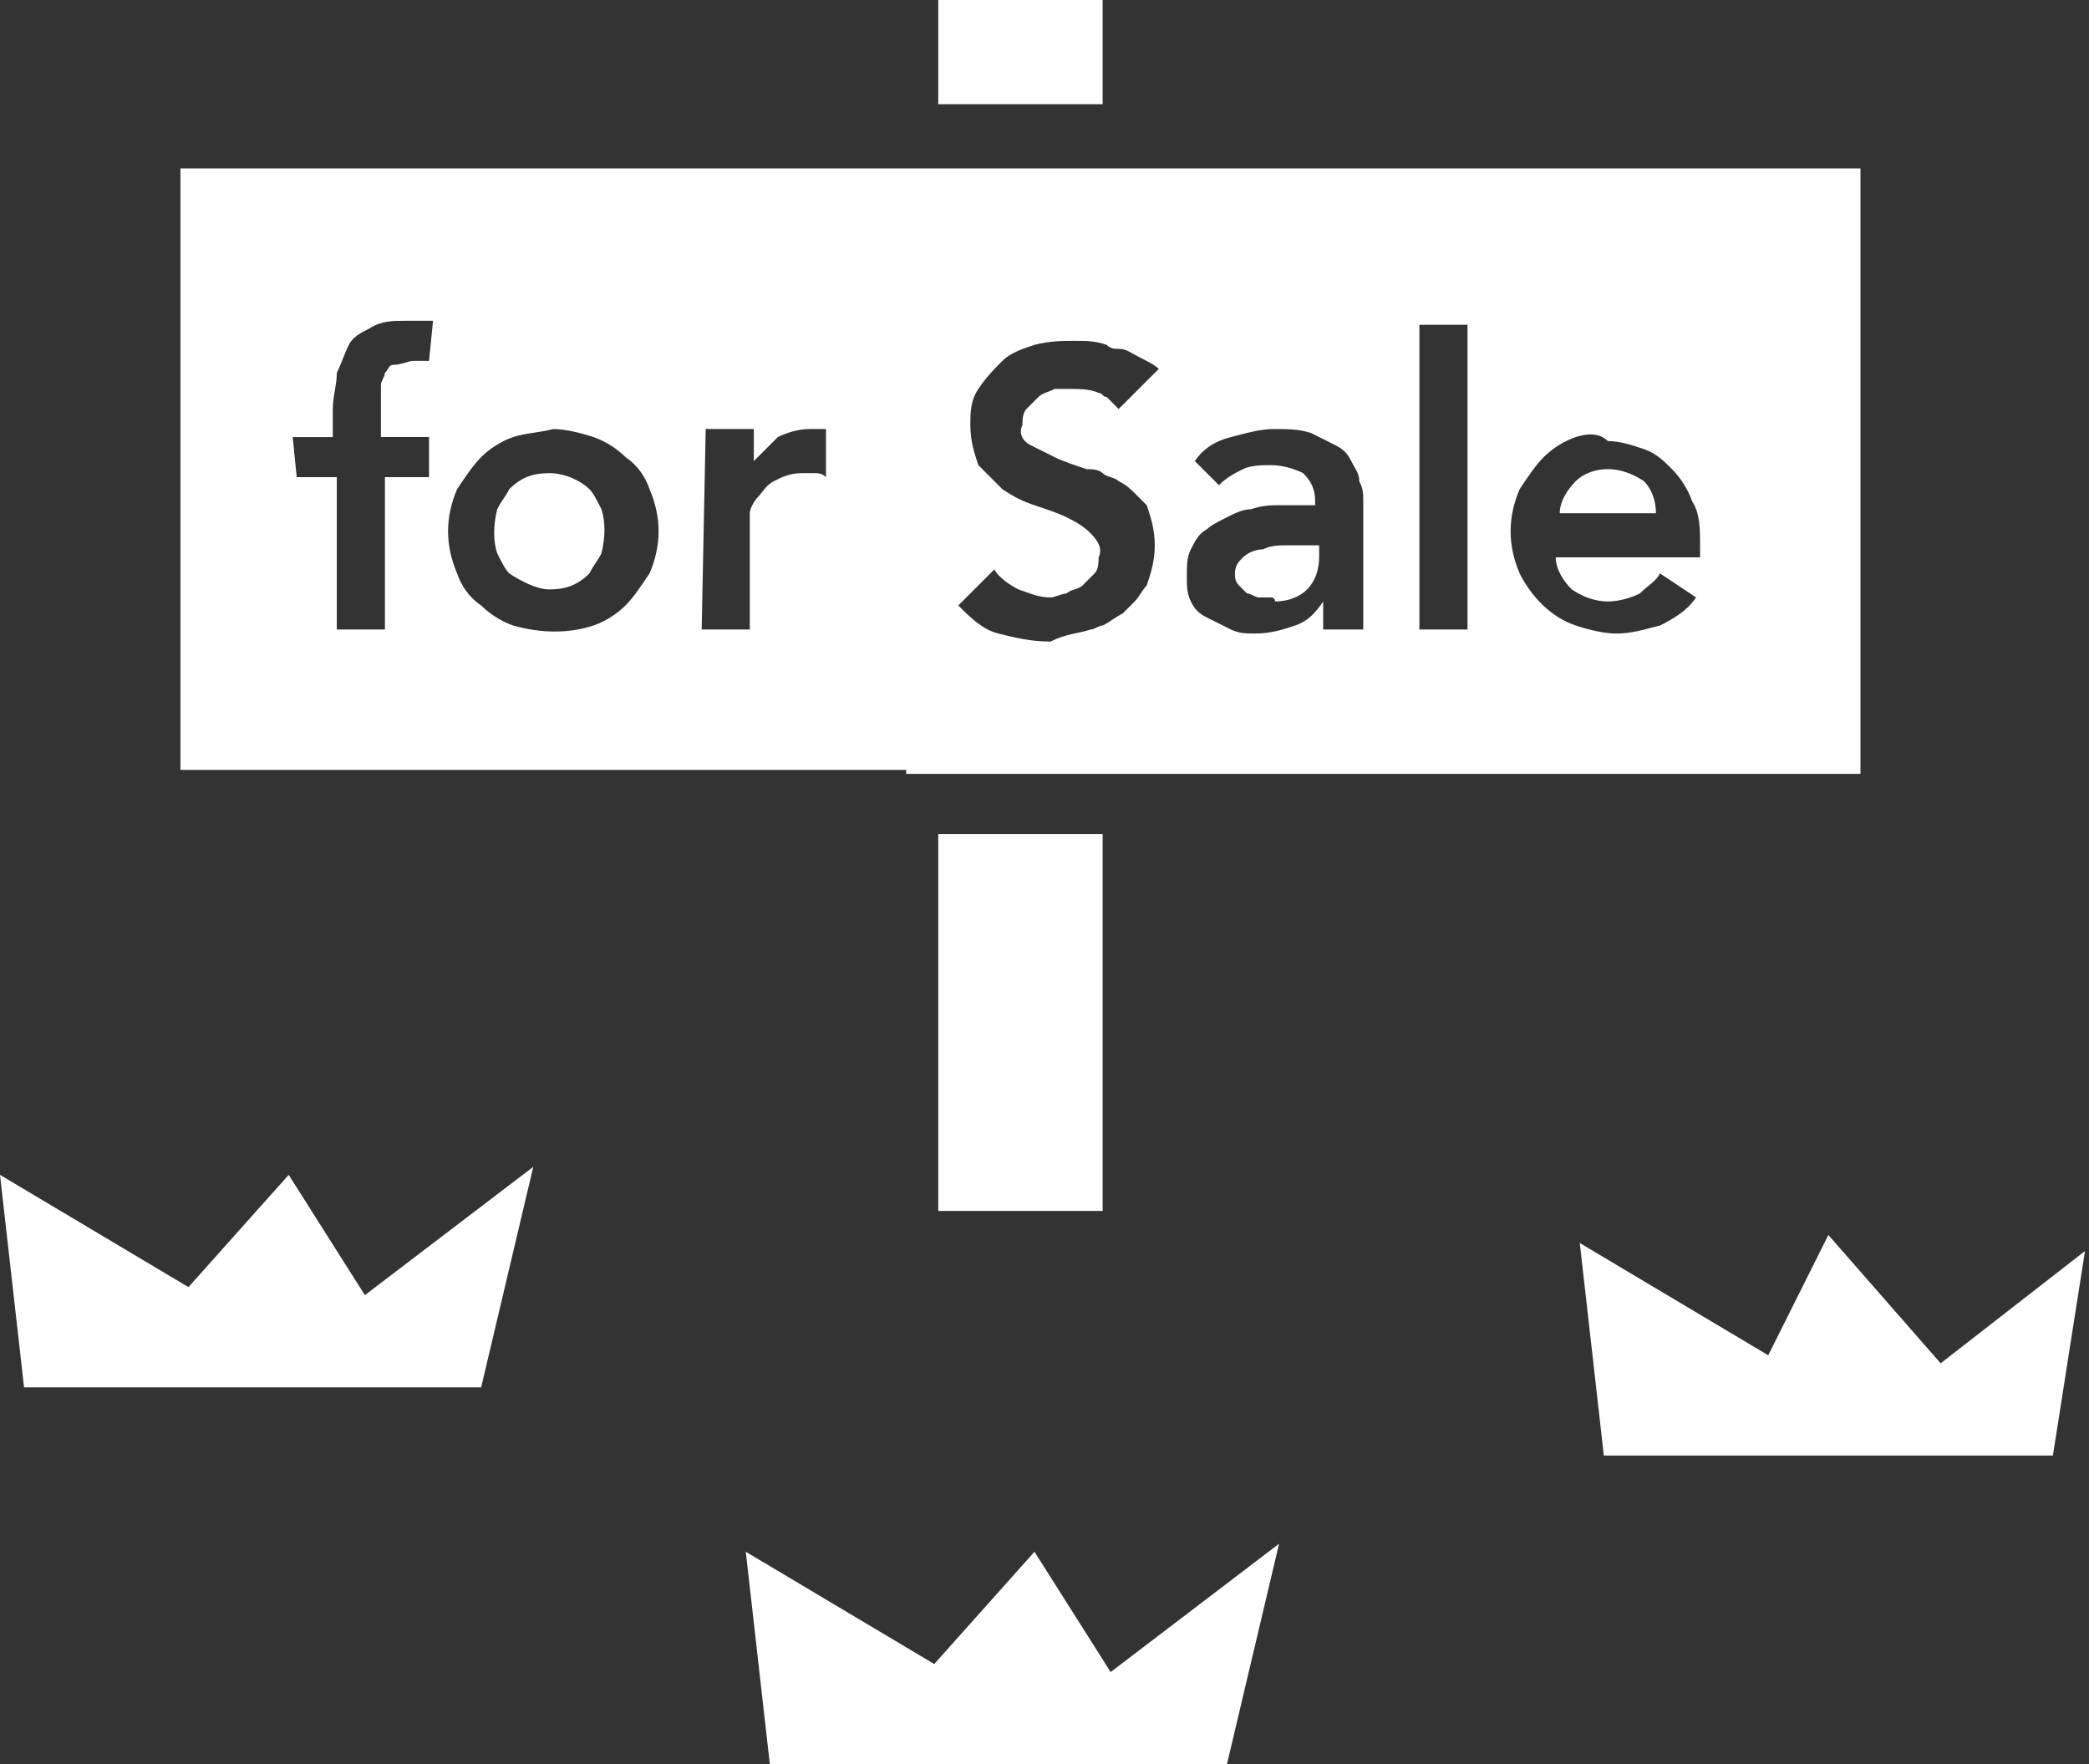 <?xml version="1.0" encoding="utf-8"?>
<!-- Generator: Adobe Illustrator 25.4.1, SVG Export Plug-In . SVG Version: 6.00 Build 0)  -->
<!DOCTYPE svg PUBLIC "-//W3C//DTD SVG 1.1//EN" "http://www.w3.org/Graphics/SVG/1.1/DTD/svg11.dtd">
<svg version="1.1" id="icon_メディア" xmlns:x="http://ns.adobe.com/Extensibility/1.0/" xmlns:i="http://ns.adobe.com/AdobeIllustrator/10.0/" xmlns:graph="http://ns.adobe.com/Graphs/1.0/"
	 xmlns="http://www.w3.org/2000/svg" xmlns:xlink="http://www.w3.org/1999/xlink" x="0px" y="0px" width="52.1px" height="44px"
	 viewBox="0 0 52.1 44" style="enable-background:new 0 0 52.1 44;" xml:space="preserve">
<rect x="0" y="0" width="52.1" height="44" fill="#333333" stroke="none"/>
<style type="text/css">
	.st0{fill:#FFFFFF;}
</style>
<path id="icon" class="st0" d="M19.2,44l-0.6-5.3l4.7,2.8l2.5-2.8l1.9,3l4.2-3.2L30.6,44H19.2z M40,36.3L39.4,31l4.7,2.8l1.5-3
	l2.8,3.2l3.6-2.8l-0.8,5.1L40,36.3z M0.6,34.6L0,29.3l4.7,2.8l2.5-2.8l1.9,3l4.2-3.2l-1.3,5.5L0.6,34.6z M23.4,30.2v-9.4h4.1v9.4
	H23.4z M22.6,19.2H4.5V4.2h41.9v15.1H22.6z M27.2,15.7c0.1,0,0.2-0.1,0.3-0.1c0.2-0.1,0.3-0.2,0.5-0.3c0.1-0.1,0.2-0.2,0.3-0.3
	c0.1-0.1,0.2-0.3,0.3-0.4c0.1-0.3,0.2-0.6,0.2-1c0-0.4-0.1-0.7-0.2-1c-0.1-0.1-0.2-0.2-0.3-0.3c-0.1-0.1-0.2-0.2-0.4-0.3
	c-0.1-0.1-0.3-0.1-0.4-0.2c-0.1-0.1-0.3-0.1-0.4-0.1c-0.3-0.1-0.6-0.2-0.8-0.3c-0.2-0.1-0.4-0.2-0.6-0.3c-0.2-0.1-0.3-0.3-0.2-0.5
	c0-0.1,0-0.3,0.1-0.4c0.1-0.1,0.2-0.2,0.3-0.3c0.1-0.1,0.2-0.1,0.4-0.2c0.1,0,0.3,0,0.4,0c0.2,0,0.5,0,0.7,0.1
	c0.1,0,0.1,0.1,0.2,0.1c0.1,0.1,0.2,0.2,0.3,0.3l0.5-0.5l0.5-0.5c-0.1-0.1-0.3-0.2-0.5-0.3c-0.2-0.1-0.3-0.2-0.5-0.2
	c-0.1,0-0.2,0-0.3-0.1c-0.3-0.1-0.5-0.1-0.8-0.1c-0.3,0-0.6,0-1,0.1C25.5,8.7,25.2,8.8,25,9c-0.2,0.2-0.4,0.4-0.6,0.7
	c-0.2,0.3-0.2,0.6-0.2,0.9c0,0.4,0.1,0.7,0.2,1c0.2,0.2,0.4,0.4,0.6,0.6c0.3,0.2,0.5,0.3,0.8,0.4c0.3,0.1,0.6,0.2,0.8,0.3
	c0.2,0.1,0.4,0.2,0.6,0.4c0.2,0.2,0.3,0.4,0.2,0.6c0,0.1,0,0.3-0.1,0.4c-0.1,0.1-0.2,0.2-0.3,0.3c-0.1,0.1-0.3,0.1-0.4,0.2
	c-0.1,0-0.3,0.1-0.4,0.1c-0.3,0-0.5-0.1-0.8-0.2c-0.2-0.1-0.5-0.3-0.6-0.5l-0.9,0.9c0.3,0.3,0.6,0.6,1,0.7c0.4,0.1,0.8,0.2,1.3,0.2
	C26.6,15.8,26.9,15.8,27.2,15.7L27.2,15.7z M32.3,15.6c0.3-0.1,0.5-0.3,0.7-0.6h0v0.7H34v-2.8c0-0.1,0-0.2,0-0.4
	c0-0.2,0-0.3-0.1-0.5c0-0.2-0.1-0.3-0.2-0.5c-0.1-0.2-0.2-0.3-0.4-0.4c-0.2-0.1-0.4-0.2-0.6-0.3c-0.3-0.1-0.6-0.1-0.9-0.1
	c-0.4,0-0.7,0.1-1.1,0.2c-0.4,0.1-0.7,0.3-0.9,0.6l0.6,0.6c0.2-0.2,0.4-0.3,0.6-0.4c0.2-0.1,0.5-0.1,0.7-0.1c0.3,0,0.6,0.1,0.8,0.2
	c0.2,0.2,0.3,0.4,0.3,0.7v0.1h-0.3c-0.2,0-0.4,0-0.6,0c-0.2,0-0.4,0-0.7,0.1c-0.2,0-0.4,0.1-0.6,0.2c-0.2,0.1-0.4,0.2-0.5,0.3
	c-0.2,0.1-0.3,0.3-0.4,0.5c-0.1,0.2-0.1,0.4-0.1,0.7c0,0.2,0,0.4,0.1,0.6c0.1,0.2,0.2,0.3,0.4,0.4c0.2,0.1,0.4,0.2,0.6,0.3
	c0.2,0.1,0.4,0.1,0.6,0.1C31.7,15.8,32,15.7,32.3,15.6L32.3,15.6z M39.3,10.9c-0.3,0.1-0.6,0.3-0.8,0.5c-0.2,0.2-0.4,0.5-0.6,0.8
	c-0.3,0.7-0.3,1.4,0,2.1c0.3,0.6,0.8,1.1,1.4,1.3c0.3,0.1,0.7,0.2,1,0.2c0.4,0,0.7-0.1,1.1-0.2c0.4-0.2,0.7-0.4,0.9-0.7l-0.9-0.6
	c-0.1,0.2-0.3,0.3-0.5,0.5c-0.2,0.1-0.5,0.2-0.8,0.2c-0.3,0-0.6-0.1-0.9-0.3c-0.2-0.2-0.4-0.5-0.4-0.8h3.6v-0.3c0-0.4,0-0.8-0.2-1.1
	c-0.1-0.3-0.3-0.6-0.5-0.8c-0.2-0.2-0.4-0.4-0.7-0.5c-0.3-0.1-0.6-0.2-0.9-0.2h0C39.9,10.8,39.6,10.8,39.3,10.9L39.3,10.9z
	 M12.8,10.9c-0.3,0.1-0.6,0.3-0.8,0.5c-0.2,0.2-0.4,0.5-0.6,0.8c-0.3,0.7-0.3,1.4,0,2.1c0.1,0.3,0.3,0.6,0.6,0.8
	c0.2,0.2,0.5,0.4,0.8,0.5c0.7,0.2,1.4,0.2,2,0c0.3-0.1,0.6-0.3,0.8-0.5c0.2-0.2,0.4-0.5,0.6-0.8c0.3-0.7,0.3-1.4,0-2.1
	c-0.1-0.3-0.3-0.6-0.6-0.8c-0.2-0.2-0.5-0.4-0.8-0.5c-0.3-0.1-0.7-0.2-1-0.2C13.4,10.8,13.1,10.8,12.8,10.9L12.8,10.9z M35.4,15.7
	h1.2V8.1h-1.2L35.4,15.7z M17.5,15.7h1.2v-2.6c0-0.1,0-0.2,0-0.3c0-0.1,0.1-0.3,0.2-0.4c0.1-0.1,0.2-0.3,0.4-0.4
	c0.2-0.1,0.4-0.2,0.7-0.2c0.1,0,0.2,0,0.3,0c0.1,0,0.2,0,0.3,0.1v-1.2c-0.1,0-0.1,0-0.2,0c-0.1,0-0.1,0-0.2,0
	c-0.3,0-0.6,0.1-0.8,0.2c-0.2,0.2-0.4,0.4-0.6,0.6h0v-0.8h-1.2L17.5,15.7z M7.4,11.9h1v3.8h1.2v-3.8h1.1v-1H9.5V10
	c0-0.1,0-0.3,0-0.4c0-0.1,0.1-0.2,0.1-0.3c0.1-0.1,0.1-0.2,0.2-0.2C10,9.1,10.2,9,10.3,9c0.1,0,0.2,0,0.2,0c0.1,0,0.2,0,0.2,0l0.1-1
	C10.6,8,10.4,8,10.1,8c-0.3,0-0.6,0-0.9,0.2C9,8.3,8.8,8.4,8.7,8.6C8.6,8.8,8.5,9.1,8.4,9.3c0,0.3-0.1,0.6-0.1,0.9v0.7h-1L7.4,11.9z
	 M31.7,14.9c-0.1,0-0.2,0-0.3,0c-0.1,0-0.2-0.1-0.3-0.1c-0.1-0.1-0.1-0.1-0.2-0.2c-0.1-0.1-0.1-0.2-0.1-0.3c0-0.2,0.1-0.3,0.2-0.4
	c0.1-0.1,0.3-0.2,0.5-0.2c0.2-0.1,0.4-0.1,0.6-0.1c0.2,0,0.4,0,0.6,0h0.2v0.3c0,0.3-0.1,0.6-0.3,0.8c-0.2,0.2-0.5,0.3-0.8,0.3
	C31.8,14.9,31.7,14.9,31.7,14.9L31.7,14.9z M12.7,14.3c-0.1-0.1-0.2-0.3-0.3-0.5c-0.1-0.3-0.1-0.7,0-1.1c0.1-0.2,0.2-0.3,0.3-0.5
	c0.3-0.3,0.6-0.4,1-0.4c0.4,0,0.8,0.2,1,0.4c0.1,0.1,0.2,0.3,0.3,0.5c0.1,0.3,0.1,0.7,0,1.1c-0.1,0.2-0.2,0.3-0.3,0.5
	c-0.3,0.3-0.6,0.4-1,0.4C13.4,14.7,13,14.5,12.7,14.3L12.7,14.3z M38.9,12.8c0-0.3,0.2-0.6,0.4-0.8c0.2-0.2,0.5-0.3,0.8-0.3
	c0.3,0,0.6,0.1,0.9,0.3c0.2,0.2,0.3,0.5,0.3,0.8L38.9,12.8z M23.4,2.6V0h4.1v2.6L23.4,2.6z"/>
</svg>

